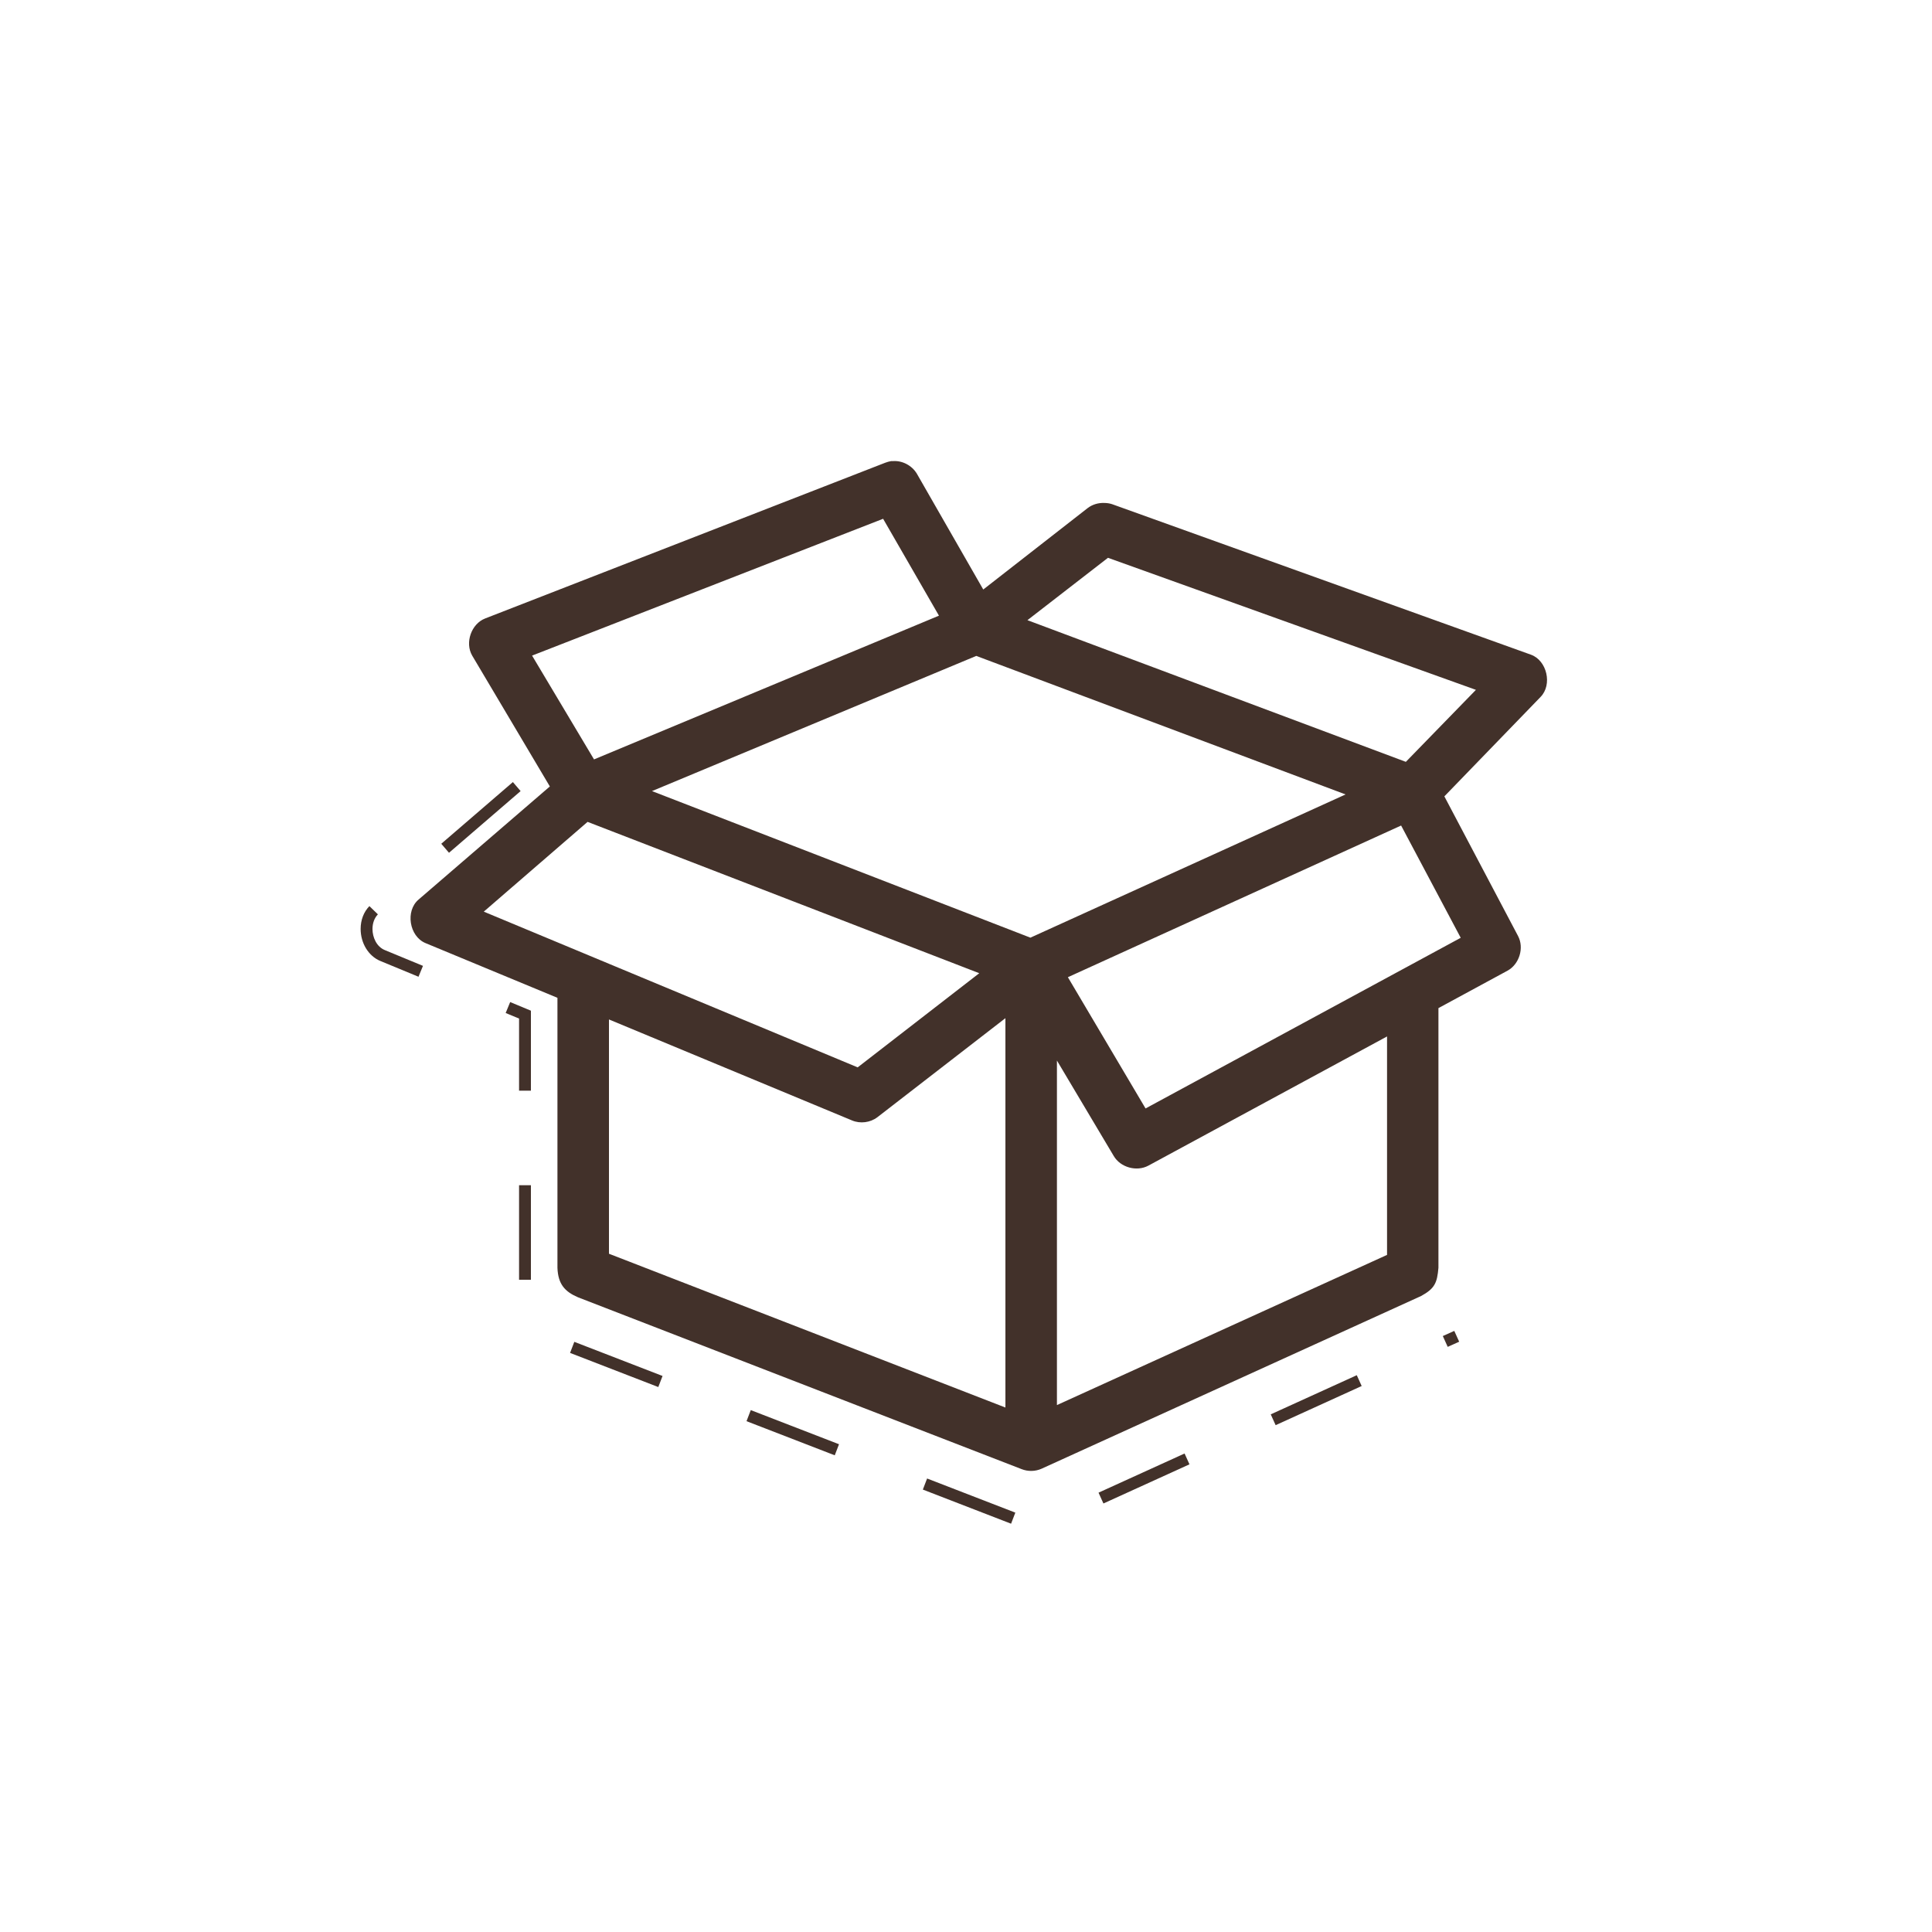 <?xml version="1.0" encoding="UTF-8"?>
<svg id="Layer_1" data-name="Layer 1" xmlns="http://www.w3.org/2000/svg" viewBox="-25 -25 150 150">
  <defs>
    <style>
      .cls-1 {
        fill-rule: evenodd;
      }

      .cls-1, .cls-2 {
        fill: #42312a;
      }
    </style>
  </defs>
  <path class="cls-1" d="M44.16,10.81c-.15.02-.3.07-.44.12l-31.06,12.09c-1.07.42-1.58,1.88-1,2.88l6.03,10.16-10.19,8.78c-1.04.88-.73,2.85.53,3.38l10.25,4.25v20.97c.05,1.26.57,1.84,1.59,2.28l34.44,13.34c.5.2,1.07.19,1.56-.03l29.47-13.41c1.05-.58,1.24-1.01,1.34-2.19v-20.16l5.37-2.91c.91-.5,1.3-1.77.81-2.69l-5.72-10.84,7.47-7.72c.93-.95.5-2.83-.75-3.28l-32.53-11.69c-.19-.06-.39-.09-.59-.09-.47-.02-.94.12-1.31.41l-8.09,6.31-5.16-9c-.38-.63-1.12-1.02-1.84-.97-.06,0-.13,0-.19,0h0ZM43.56,15.27l4.34,7.53-26.78,11.16-4.81-8.06,27.25-10.62ZM61.03,18.31l28.56,10.25-5.44,5.59-29.38-11,6.25-4.84ZM50.81,25.93l28.66,10.75-24.47,11.12-29.38-11.38,25.19-10.5ZM20.62,38.81l30.41,11.75-9.44,7.31-29.03-12.09,8.06-6.97ZM83.78,39.09l4.63,8.72-24.47,13.25-6.03-10.19,25.88-11.78ZM53.06,54.06v30.22l-30.78-11.94v-18.19l18.87,7.84c.64.27,1.42.17,1.97-.25l9.94-7.69ZM82.69,55.46v16.97l-25.63,11.66v-26.75l4.41,7.41c.52.89,1.78,1.24,2.69.75l18.53-10.03Z"/>
  <path class="cls-2" d="M53.5,93.3l-6.85-2.65.33-.86,6.85,2.65-.33.86ZM60.67,91.73l-.38-.84,6.68-3.04.38.84-6.68,3.04ZM39.81,87.99l-6.85-2.65.33-.86,6.85,2.65-.33.86ZM74.04,85.65l-.38-.84,6.68-3.04.38.84-6.68,3.04ZM26.11,82.69l-6.85-2.65.33-.86,6.85,2.65-.33.86ZM87.4,79.57l-.38-.84.89-.4.38.84-.89.4ZM16.22,74.36h-.92v-7.34h.92v7.34ZM16.22,59.68h-.92v-5.6l-1.04-.43.35-.85,1.61.67v6.21ZM7.48,50.83l-2.95-1.22c-.92-.38-1.53-1.38-1.53-2.49,0-.69.24-1.32.68-1.77l.66.64c-.27.28-.42.68-.42,1.14,0,.62.3,1.37.97,1.64l2.95,1.22-.35.85ZM9.86,41.21l-.6-.7,5.56-4.79.6.7-5.56,4.79Z"/>
</svg>